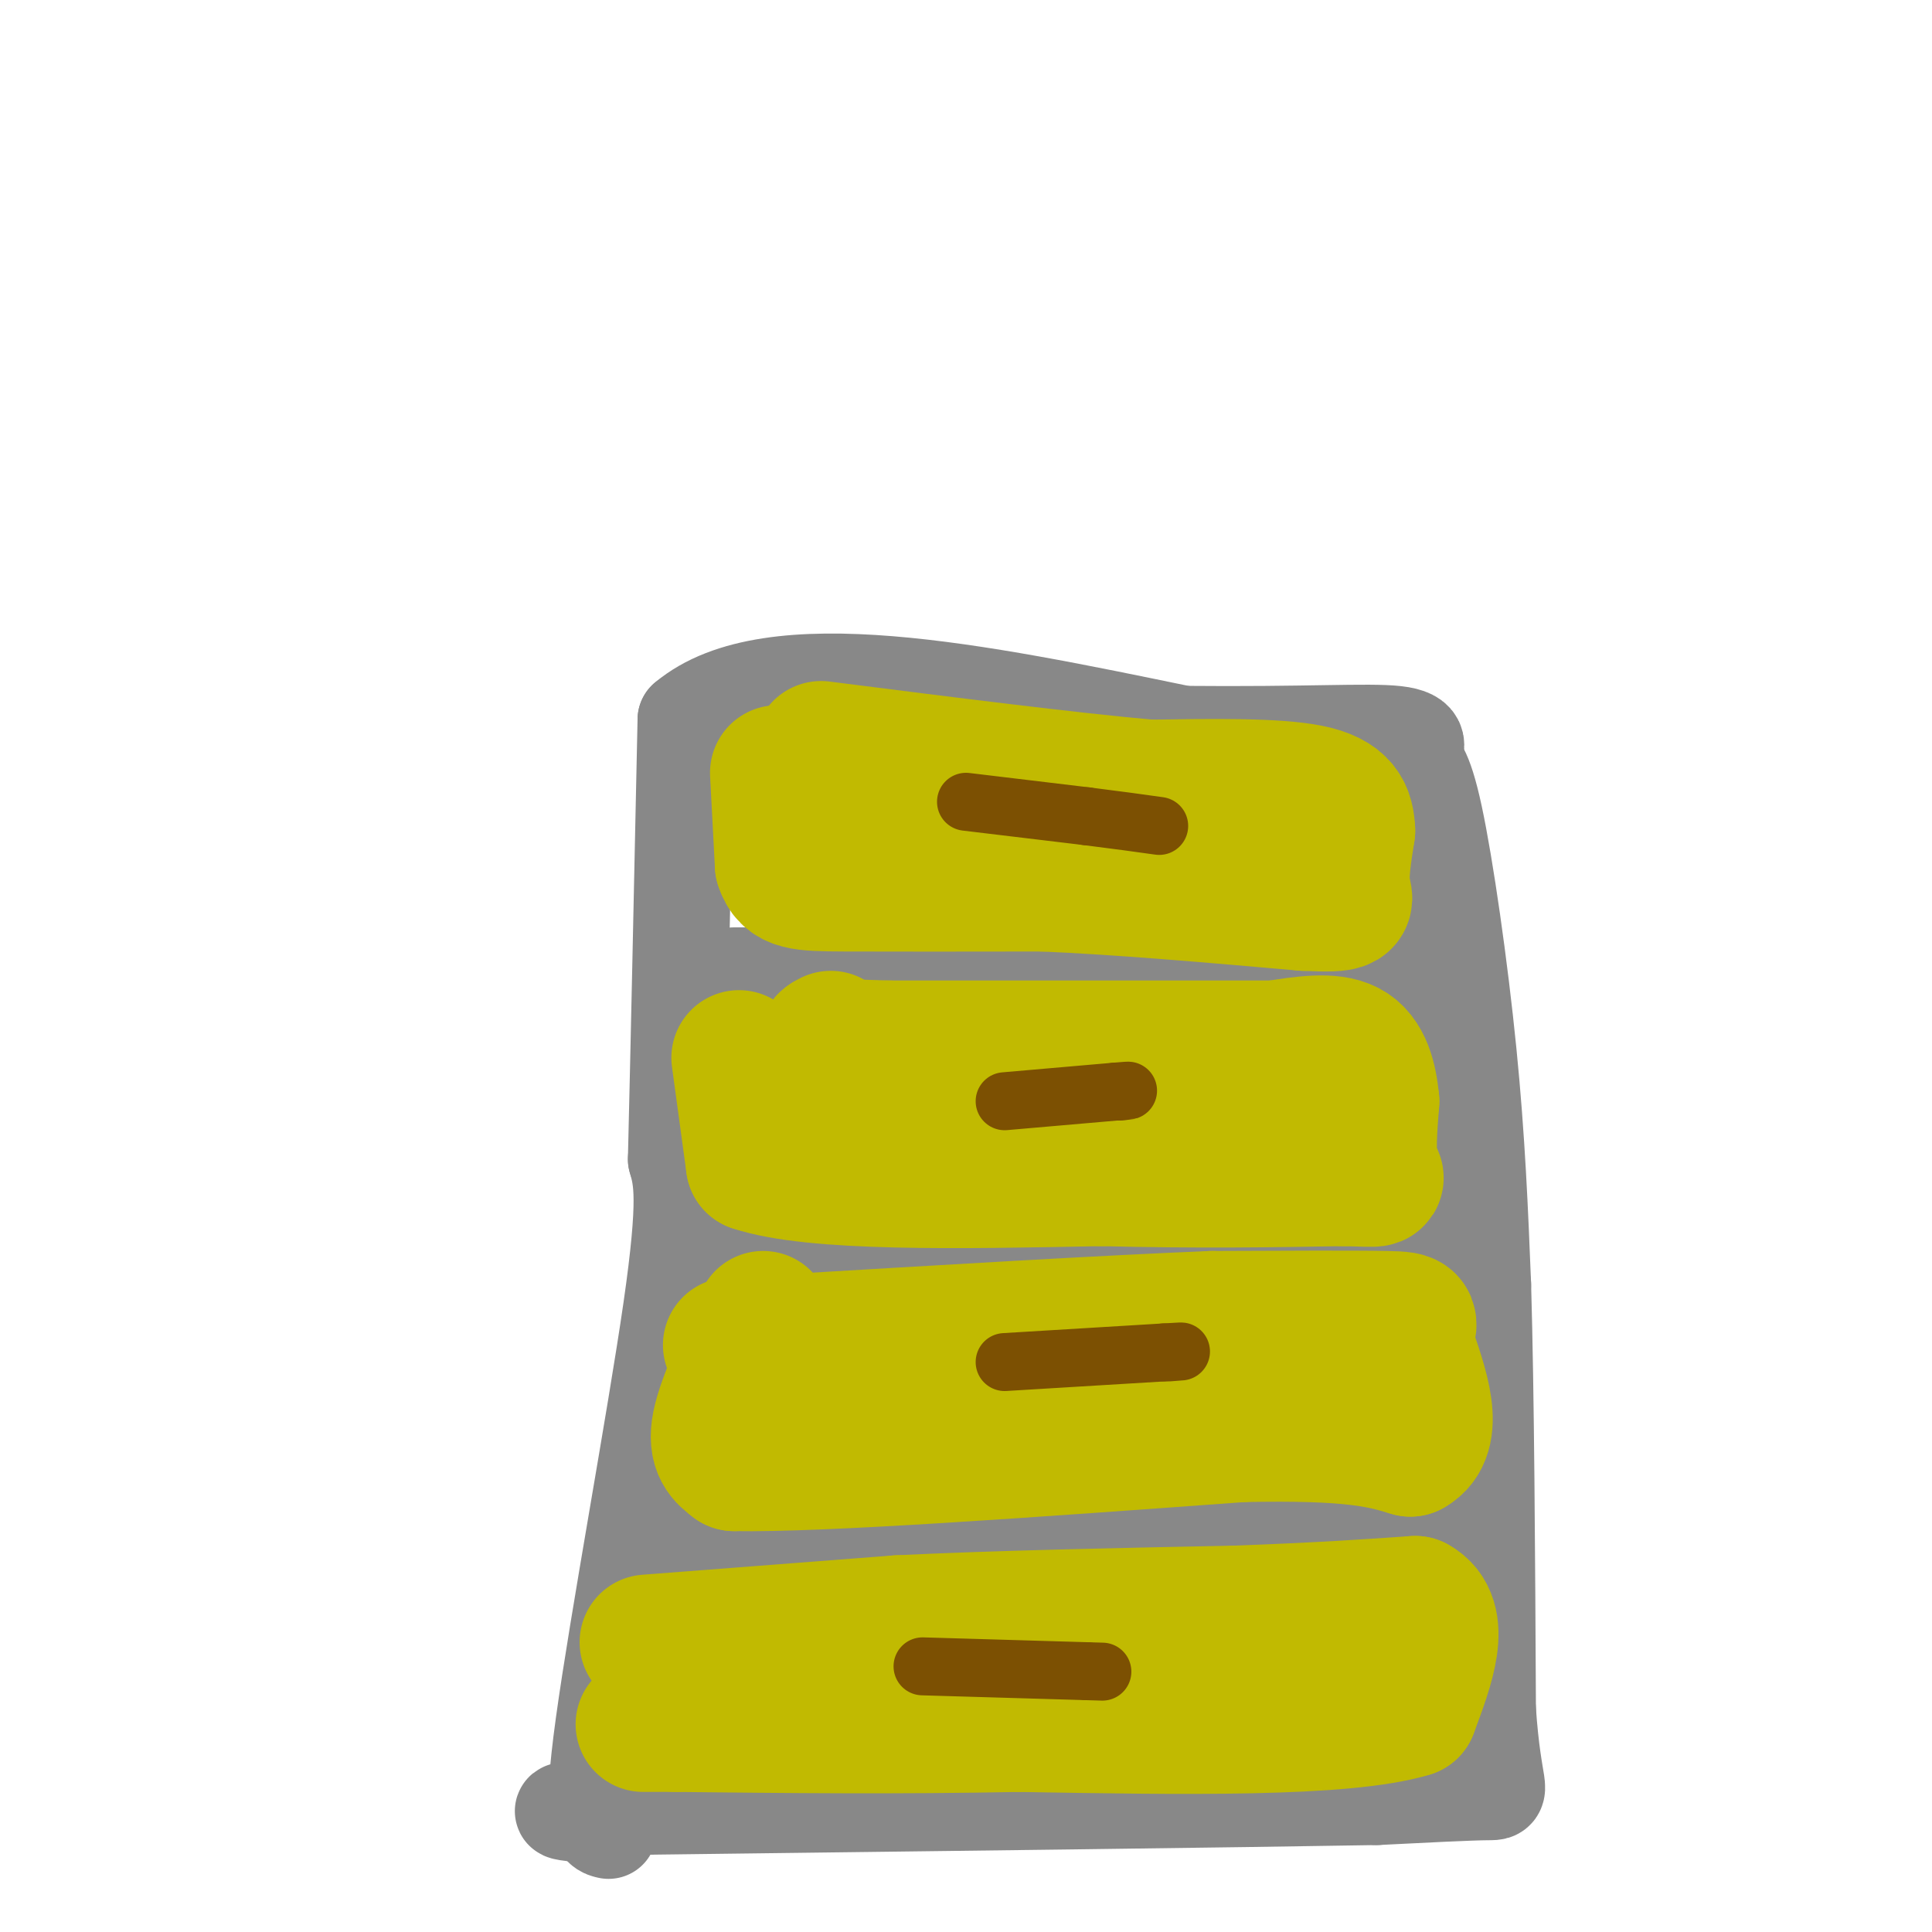<svg viewBox='0 0 400 400' version='1.1' xmlns='http://www.w3.org/2000/svg' xmlns:xlink='http://www.w3.org/1999/xlink'><g fill='none' stroke='#888888' stroke-width='20' stroke-linecap='round' stroke-linejoin='round'><path d='M126,379c-1.956,-0.422 -3.911,-0.844 -1,-22c2.911,-21.156 10.689,-63.044 14,-86c3.311,-22.956 2.156,-26.978 1,-31'/><path d='M140,240c0.500,-20.333 1.250,-55.667 2,-91'/><path d='M142,149c17.500,-14.667 60.250,-5.833 103,3'/><path d='M245,152c25.667,0.244 38.333,-0.644 44,0c5.667,0.644 4.333,2.822 3,5'/><path d='M292,157c1.214,1.143 2.750,1.500 5,12c2.250,10.500 5.214,31.143 7,49c1.786,17.857 2.393,32.929 3,48'/><path d='M307,266c0.667,22.667 0.833,55.333 1,88'/><path d='M308,354c1.178,17.422 3.622,16.978 0,17c-3.622,0.022 -13.311,0.511 -23,1'/><path d='M285,372c-29.000,0.500 -90.000,1.250 -151,2'/><path d='M134,374c-26.500,0.667 -17.250,1.333 -8,2'/><path d='M126,376c-1.333,0.333 -0.667,0.167 0,0'/><path d='M135,320c0.000,0.000 22.000,0.000 22,0'/><path d='M157,320c18.500,-0.667 53.750,-2.333 89,-4'/><path d='M246,316c22.667,-0.500 34.833,0.250 47,1'/><path d='M293,317c8.667,0.167 6.833,0.083 5,0'/><path d='M143,259c0.000,0.000 85.000,0.000 85,0'/><path d='M228,259c24.500,-0.500 43.250,-1.750 62,-3'/><path d='M290,256c11.000,-0.667 7.500,-0.833 4,-1'/><path d='M152,202c0.000,0.000 84.000,0.000 84,0'/><path d='M236,202c23.333,0.000 39.667,0.000 56,0'/><path d='M292,202c9.333,0.000 4.667,0.000 0,0'/></g>
<g fill='none' stroke='#C1BA01' stroke-width='28' stroke-linecap='round' stroke-linejoin='round'><path d='M134,340c0.000,0.000 52.000,-4.000 52,-4'/><path d='M186,336c20.333,-1.000 45.167,-1.500 70,-2'/><path d='M256,334c17.833,-0.667 27.417,-1.333 37,-2'/><path d='M293,332c6.000,3.333 2.500,12.667 -1,22'/><path d='M292,354c-13.667,4.167 -47.333,3.583 -81,3'/><path d='M211,357c-25.333,0.500 -48.167,0.250 -71,0'/><path d='M140,357c-11.833,0.000 -5.917,0.000 0,0'/><path d='M158,273c-4.000,8.500 -8.000,17.000 -9,22c-1.000,5.000 1.000,6.500 3,8'/><path d='M152,303c18.000,0.333 61.500,-2.833 105,-6'/><path d='M257,297c23.333,-0.500 29.167,1.250 35,3'/><path d='M292,300c5.667,-3.167 2.333,-12.583 -1,-22'/><path d='M291,278c0.556,-4.533 2.444,-4.867 -4,-5c-6.444,-0.133 -21.222,-0.067 -36,0'/><path d='M251,273c-21.167,0.833 -56.083,2.917 -91,5'/><path d='M160,278c-15.167,0.833 -7.583,0.417 0,0'/><path d='M153,219c0.000,0.000 3.000,22.000 3,22'/><path d='M156,241c12.500,4.167 42.250,3.583 72,3'/><path d='M228,244c20.333,0.500 35.167,0.250 50,0'/><path d='M278,244c9.111,0.178 6.889,0.622 6,-2c-0.889,-2.622 -0.444,-8.311 0,-14'/><path d='M284,228c-0.444,-4.622 -1.556,-9.178 -5,-11c-3.444,-1.822 -9.222,-0.911 -15,0'/><path d='M264,217c-15.833,0.000 -47.917,0.000 -80,0'/><path d='M184,217c-15.333,-0.333 -13.667,-1.167 -12,-2'/><path d='M161,160c0.000,0.000 1.000,19.000 1,19'/><path d='M162,179c1.222,3.844 3.778,3.956 13,4c9.222,0.044 25.111,0.022 41,0'/><path d='M216,183c15.833,0.667 34.917,2.333 54,4'/><path d='M270,187c10.133,0.489 8.467,-0.289 8,-3c-0.467,-2.711 0.267,-7.356 1,-12'/><path d='M279,172c-0.156,-3.600 -1.044,-6.600 -8,-8c-6.956,-1.400 -19.978,-1.200 -33,-1'/><path d='M238,163c-16.833,-1.500 -42.417,-4.750 -68,-8'/></g>
<g fill='none' stroke='#7C5002' stroke-width='12' stroke-linecap='round' stroke-linejoin='round'><path d='M200,166c0.000,0.000 25.000,3.000 25,3'/><path d='M225,169c6.667,0.833 10.833,1.417 15,2'/><path d='M208,228c0.000,0.000 23.000,-2.000 23,-2'/><path d='M231,226c4.000,-0.333 2.500,-0.167 1,0'/><path d='M208,282c0.000,0.000 33.000,-2.000 33,-2'/><path d='M241,280c5.667,-0.333 3.333,-0.167 1,0'/><path d='M191,345c0.000,0.000 34.000,1.000 34,1'/><path d='M225,346c5.667,0.167 2.833,0.083 0,0'/></g>
</svg>